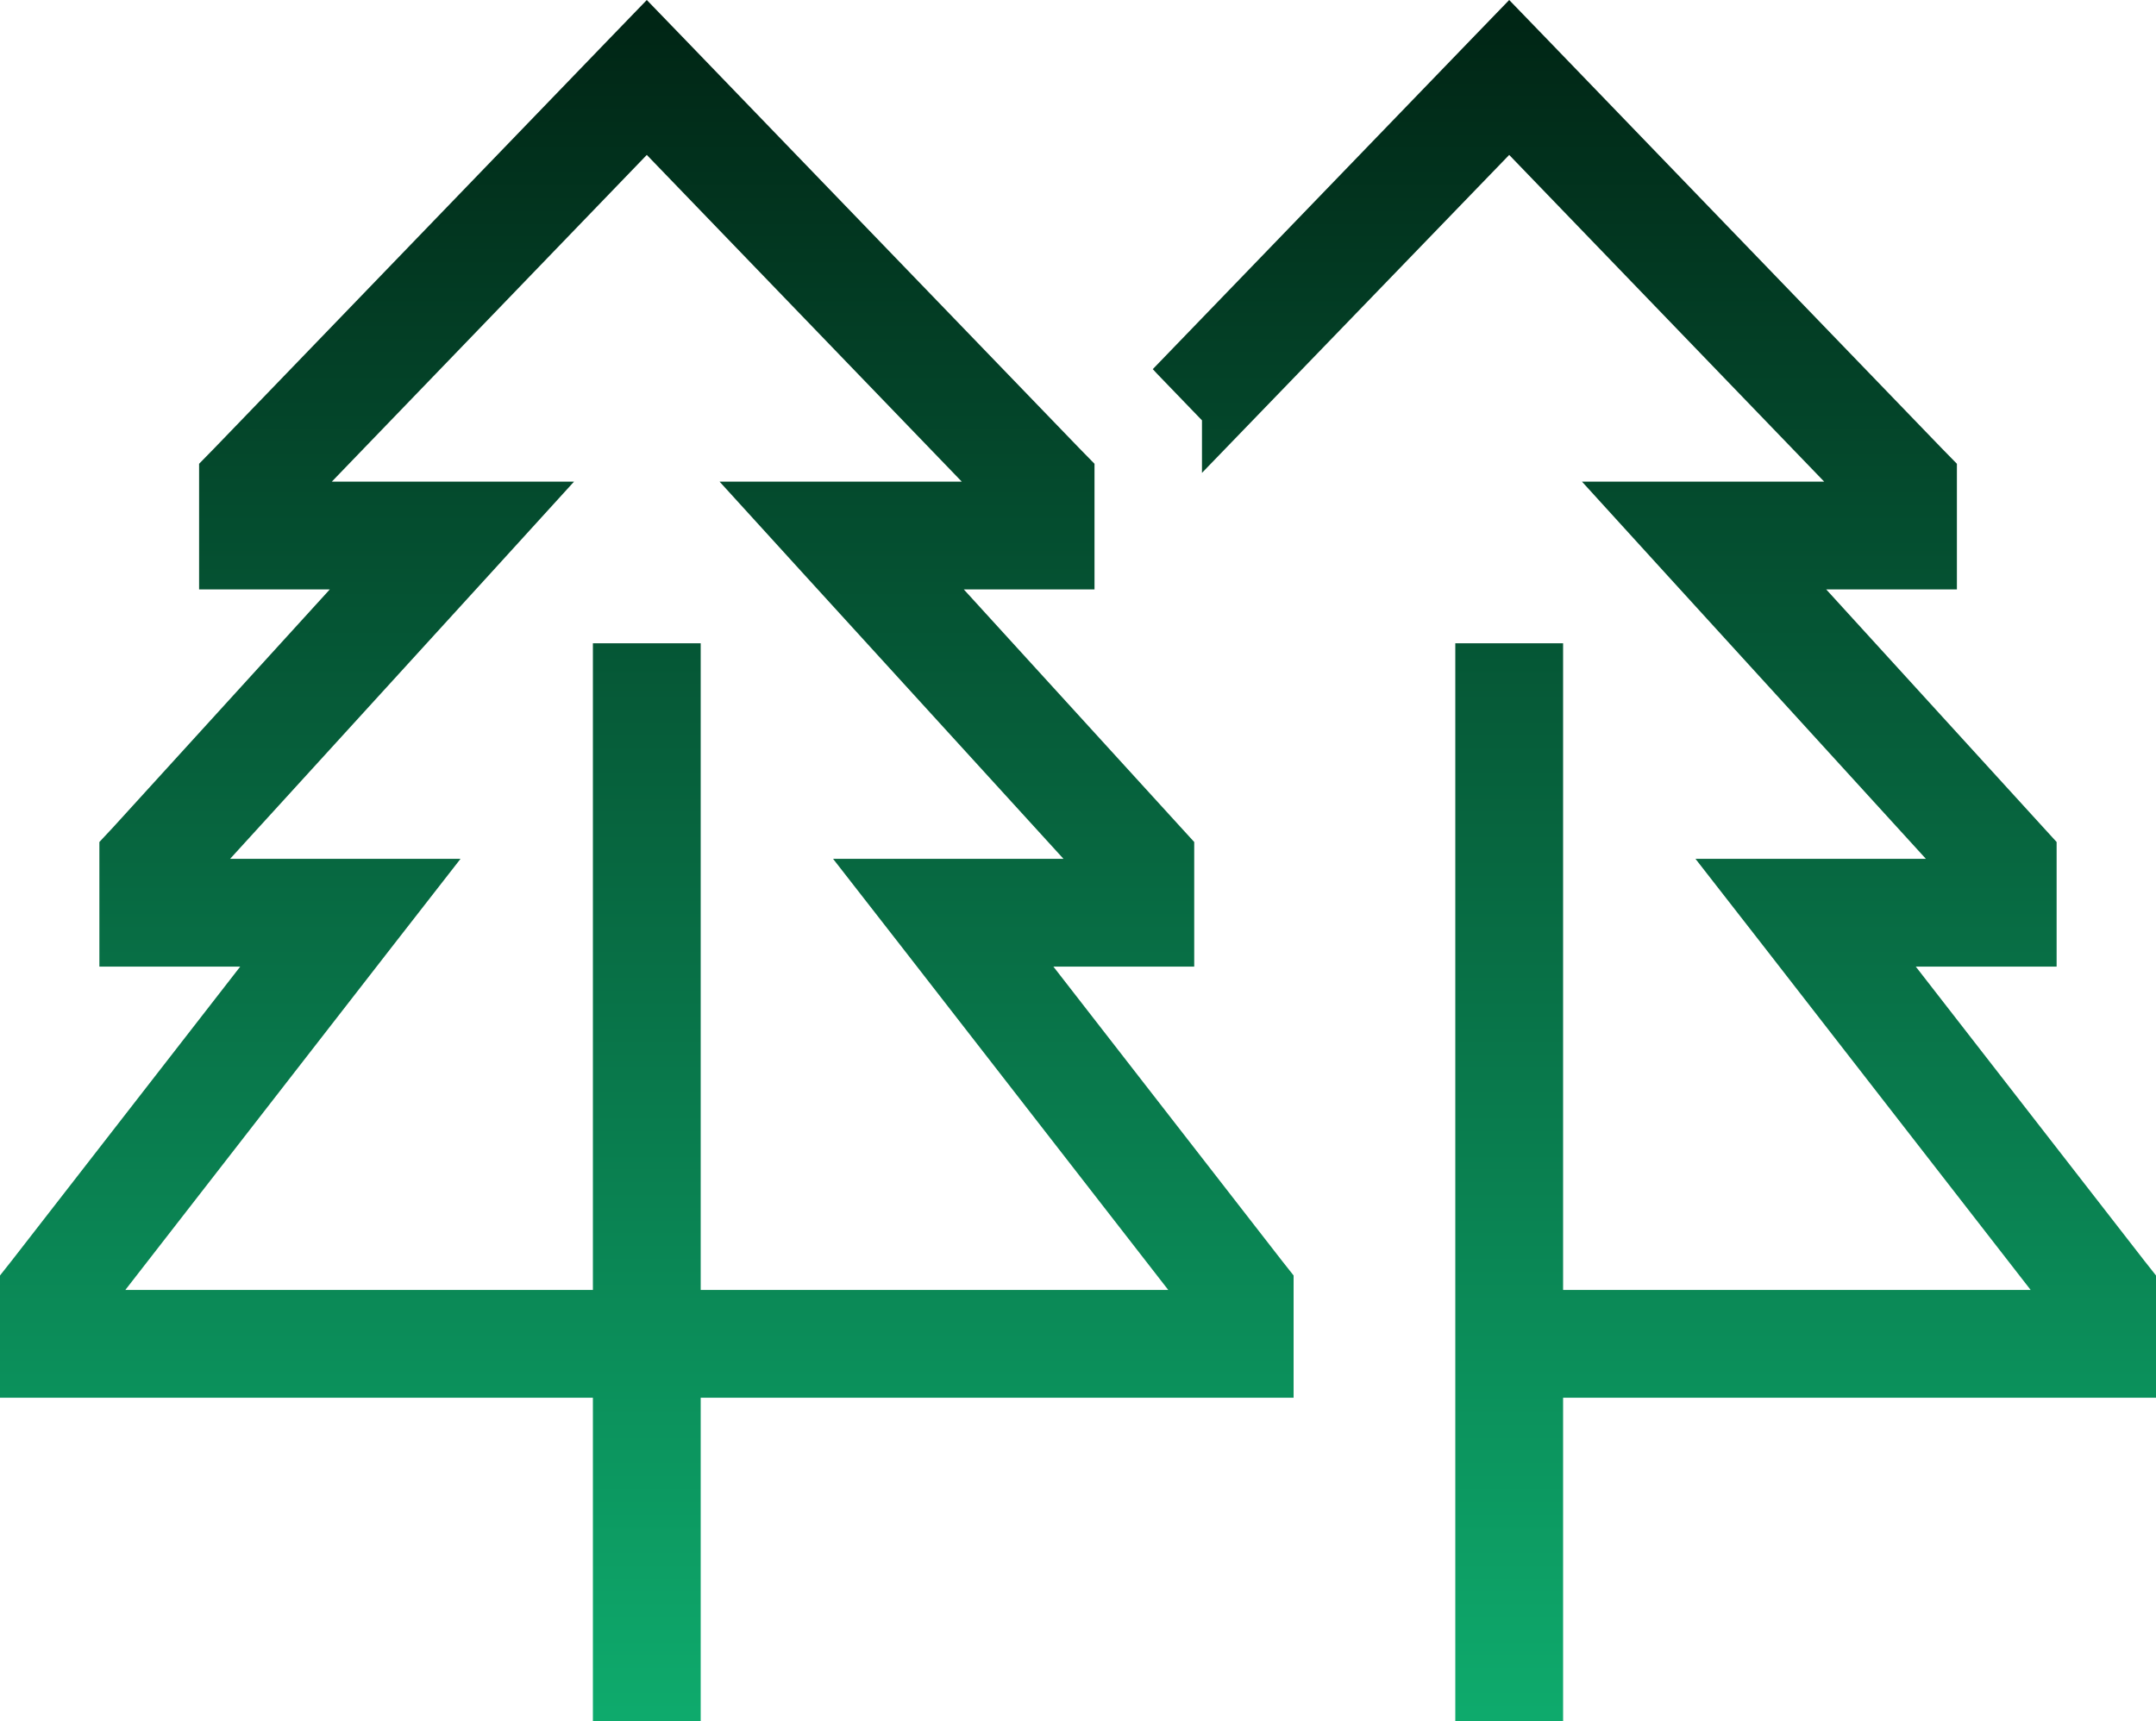 <?xml version="1.0" encoding="UTF-8"?><svg id="Layer_1" xmlns="http://www.w3.org/2000/svg" xmlns:xlink="http://www.w3.org/1999/xlink" viewBox="0 0 64 51.1"><defs><style>.cls-1{fill:url(#linear-gradient);fill-rule:evenodd;}</style><linearGradient id="linear-gradient" x1="-922.58" y1="560.36" x2="-922.58" y2="561.36" gradientTransform="translate(59077.12 28685.3) scale(64 -51.1)" gradientUnits="userSpaceOnUse"><stop offset="0" stop-color="#0eaa6c"/><stop offset="1" stop-color="#002414"/></linearGradient></defs><path class="cls-1" d="M20.35,1.19l-1.15-1.19-1.15,1.19L6.36,13.31l-.45.46v3.73h3.88l-6.42,7.05-.42.45v3.7h4.18L.34,37.44l-.34.43v3.63h17.6v9.6h3.2v-9.6h17.6v-3.63l-.34-.43-6.79-8.74h4.18v-3.7l-.42-.46-6.42-7.04h3.88v-3.73l-.45-.46L20.35,1.19ZM20.8,38.3v-19.2h-3.2v19.2H3.72l7.94-10.22,2.01-2.58h-6.84l7.77-8.52,2.44-2.68h-7.19l9.35-9.7,9.35,9.7h-7.19l2.44,2.68,7.77,8.52h-6.84l2.01,2.58,7.94,10.22h-13.88ZM46.4,19.1h-3.2v32h3.2v-9.6h17.6v-3.63l-.34-.43-6.79-8.74h4.18v-3.7l-.42-.46-6.42-7.04h3.88v-3.73l-.45-.46L45.95,1.19l-1.15-1.19-1.15,1.19-9.43,9.77.12.13,1.34,1.39v1.56l9.12-9.44,9.35,9.7h-7.19l2.44,2.68,7.77,8.52h-6.84l2.01,2.58,7.94,10.22h-13.88v-19.2Z"/></svg>